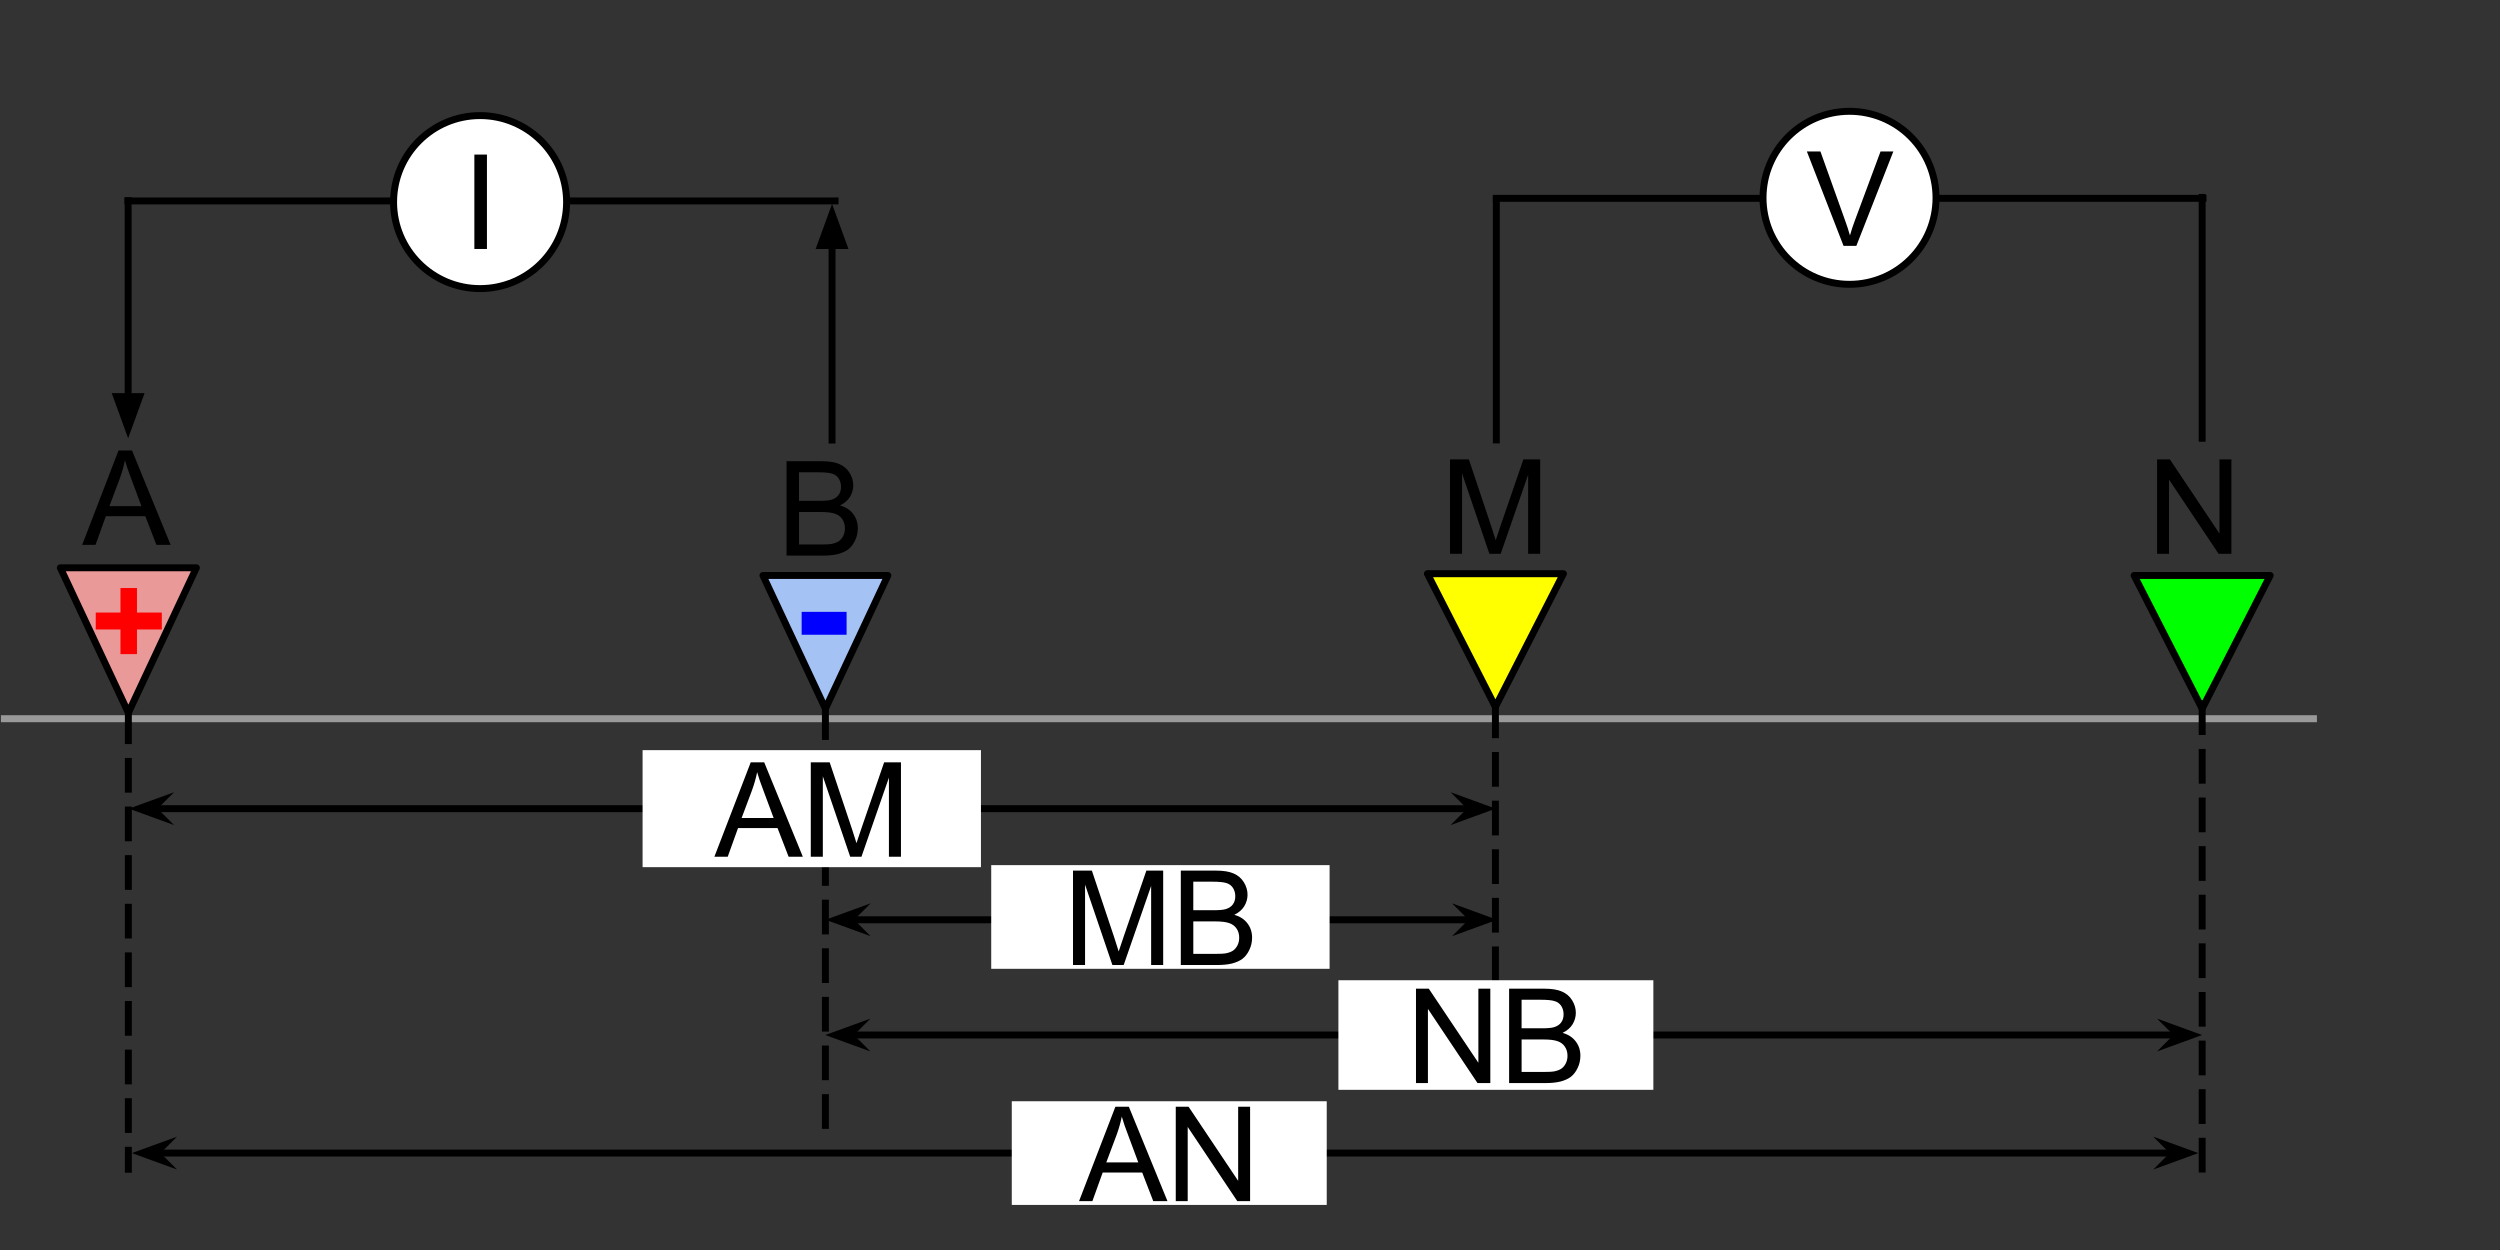 <?xml version="1.0" standalone="yes"?>

<svg version="1.1" viewBox="0.0 0.0 360.0 180.0" fill="none" stroke="none" stroke-linecap="square" stroke-miterlimit="10" xmlns="http://www.w3.org/2000/svg" xmlns:xlink="http://www.w3.org/1999/xlink"><rect x="0.0" y="0.0" width="360.0" height="180.0" fill="#333333" stroke="none"/><clipPath id="p.0"><path d="m0 0l360.0 0l0 180.0l-360.0 0l0 -180.0z" clip-rule="nonzero"></path></clipPath><g clip-path="url(#p.0)"><path fill="#000000" fill-opacity="0.0" d="m0 0l360.0 0l0 180.0l-360.0 0z" fill-rule="nonzero"></path><path fill="#ffff00" d="m205.543 82.612l9.795 19.181l9.795 -19.181z" fill-rule="nonzero"></path><path stroke="#000000" stroke-width="1.0" stroke-linejoin="round" stroke-linecap="butt" d="m205.543 82.612l9.795 19.181l9.795 -19.181z" fill-rule="nonzero"></path><path fill="#00ff00" d="m307.315 82.871l9.795 19.181l9.795 -19.181z" fill-rule="nonzero"></path><path stroke="#000000" stroke-width="1.0" stroke-linejoin="round" stroke-linecap="butt" d="m307.315 82.871l9.795 19.181l9.795 -19.181z" fill-rule="nonzero"></path><path fill="#ea9999" d="m8.688 81.761l9.795 20.882l9.795 -20.882z" fill-rule="nonzero"></path><path stroke="#000000" stroke-width="1.0" stroke-linejoin="round" stroke-linecap="butt" d="m8.688 81.761l9.795 20.882l9.795 -20.882z" fill-rule="nonzero"></path><path fill="#a4c2f4" d="m109.866 82.871l8.992 19.181l8.992 -19.181z" fill-rule="nonzero"></path><path stroke="#000000" stroke-width="1.0" stroke-linejoin="round" stroke-linecap="butt" d="m109.866 82.871l8.992 19.181l8.992 -19.181z" fill-rule="nonzero"></path><path fill="#000000" fill-opacity="0.0" d="m198.394 56.342l33.89 0l0 32.976l-33.89 0z" fill-rule="nonzero"></path><path fill="#000000" d="m208.8 79.75l0 -13.594l2.719 0l3.219 9.625q0.438 1.344 0.641 2.016q0.234 -0.75 0.734 -2.188l3.25 -9.453l2.422 0l0 13.594l-1.734 0l0 -11.391l-3.953 11.391l-1.625 0l-3.938 -11.578l0 11.578l-1.734 0z" fill-rule="nonzero"></path><path fill="#000000" fill-opacity="0.0" d="m2.866 56.341l33.89 0l0 30.394l-33.89 0z" fill-rule="nonzero"></path><path fill="#000000" d="m11.835 78.458l5.234 -13.594l1.938 0l5.562 13.594l-2.047 0l-1.594 -4.125l-5.688 0l-1.484 4.125l-1.922 0zm3.922 -5.578l4.609 0l-1.406 -3.781q-0.656 -1.703 -0.969 -2.812q-0.266 1.312 -0.734 2.594l-1.5 4.0z" fill-rule="nonzero"></path><path fill="#000000" fill-opacity="0.0" d="m300.167 56.342l33.89 0l0 32.976l-33.89 0z" fill-rule="nonzero"></path><path fill="#000000" d="m310.62 79.75l0 -13.594l1.844 0l7.141 10.672l0 -10.672l1.719 0l0 13.594l-1.844 0l-7.141 -10.688l0 10.688l-1.719 0z" fill-rule="nonzero"></path><path fill="#000000" fill-opacity="0.0" d="m102.871 56.601l33.89 0l0 32.976l-33.89 0z" fill-rule="nonzero"></path><path fill="#000000" d="m113.262 80.01l0 -13.594l5.109 0q1.547 0 2.484 0.406q0.953 0.406 1.484 1.266q0.531 0.859 0.531 1.797q0 0.875 -0.469 1.656q-0.469 0.766 -1.438 1.234q1.234 0.359 1.891 1.234q0.672 0.875 0.672 2.062q0 0.953 -0.406 1.781q-0.391 0.812 -0.984 1.266q-0.594 0.438 -1.5 0.672q-0.891 0.219 -2.188 0.219l-5.188 0zm1.797 -7.891l2.938 0q1.203 0 1.719 -0.156q0.688 -0.203 1.031 -0.672q0.359 -0.469 0.359 -1.188q0 -0.672 -0.328 -1.188q-0.328 -0.516 -0.938 -0.703q-0.594 -0.203 -2.062 -0.203l-2.719 0l0 4.109zm0 6.281l3.391 0q0.875 0 1.219 -0.062q0.625 -0.109 1.047 -0.359q0.422 -0.266 0.688 -0.766q0.266 -0.5 0.266 -1.141q0 -0.766 -0.391 -1.328q-0.391 -0.562 -1.078 -0.781q-0.688 -0.234 -1.984 -0.234l-3.156 0l0 4.672z" fill-rule="nonzero"></path><path fill="#000000" fill-opacity="0.0" d="m215.47 28.559l101.764 0" fill-rule="nonzero"></path><path stroke="#000000" stroke-width="1.0" stroke-linejoin="round" stroke-linecap="butt" d="m215.47 28.559l101.764 0" fill-rule="nonzero"></path><path fill="#000000" fill-opacity="0.0" d="m215.339 56.342l0 0" fill-rule="nonzero"></path><path stroke="#000000" stroke-width="1.0" stroke-linejoin="round" stroke-linecap="butt" d="m215.339 56.342l0 0" fill-rule="nonzero"></path><path fill="#000000" fill-opacity="0.0" d="m215.47 63.346l0 -34.677" fill-rule="nonzero"></path><path stroke="#000000" stroke-width="1.0" stroke-linejoin="round" stroke-linecap="butt" d="m215.47 63.346l0 -34.677" fill-rule="nonzero"></path><path fill="#000000" fill-opacity="0.0" d="m317.11 63.105l0 -34.677" fill-rule="nonzero"></path><path stroke="#000000" stroke-width="1.0" stroke-linejoin="round" stroke-linecap="butt" d="m317.11 63.105l0 -34.677" fill-rule="nonzero"></path><path fill="#000000" fill-opacity="0.0" d="m18.425 28.932l101.827 0" fill-rule="nonzero"></path><path stroke="#000000" stroke-width="1.0" stroke-linejoin="round" stroke-linecap="butt" d="m18.425 28.932l101.827 0" fill-rule="nonzero"></path><path fill="#000000" fill-opacity="0.0" d="m19.811 56.341l0 0" fill-rule="nonzero"></path><path stroke="#000000" stroke-width="1.0" stroke-linejoin="round" stroke-linecap="butt" d="m19.811 56.341l0 0" fill-rule="nonzero"></path><path fill="#000000" fill-opacity="0.0" d="m18.451 28.908l0 34.205" fill-rule="nonzero"></path><path stroke="#000000" stroke-width="1.0" stroke-linejoin="round" stroke-linecap="butt" d="m18.451 28.908l0 28.205" fill-rule="evenodd"></path><path fill="#000000" stroke="#000000" stroke-width="1.0" stroke-linecap="butt" d="m16.8 57.113l1.652 4.538l1.652 -4.538z" fill-rule="evenodd"></path><path fill="#000000" fill-opacity="0.0" d="m119.816 29.356l0 34.016" fill-rule="nonzero"></path><path stroke="#000000" stroke-width="1.0" stroke-linejoin="round" stroke-linecap="butt" d="m119.816 35.356l0 28.016" fill-rule="evenodd"></path><path fill="#000000" stroke="#000000" stroke-width="1.0" stroke-linecap="butt" d="m121.468 35.356l-1.652 -4.538l-1.652 4.538z" fill-rule="evenodd"></path><path fill="#000000" fill-opacity="0.0" d="m35.396 81.761l-33.89 0l0 14.929l33.89 0z" fill-rule="nonzero"></path><path fill="#ff0000" d="m17.348 94.193l0 -3.547l-3.562 0l0 -2.438l3.562 0l0 -3.531l2.375 0l0 3.531l3.578 0l0 2.438l-3.578 0l0 3.547l-2.375 0z" fill-rule="nonzero"></path><path fill="#000000" fill-opacity="0.0" d="m132.638 79.976l-27.559 0l0 14.929l27.559 0z" fill-rule="nonzero"></path><path fill="#0000ff" d="m115.438 91.403l0 -3.297l6.469 0l0 3.297l-6.469 0z" fill-rule="nonzero"></path><path fill="#ffffff" d="m253.875 28.486l0 0c0 -6.88 5.577 -12.457 12.457 -12.457l0 0c3.304 0 6.472 1.312 8.808 3.648c2.336 2.336 3.648 5.504 3.648 8.808l0 0c0 6.88 -5.577 12.457 -12.457 12.457l0 0c-6.88 0 -12.457 -5.577 -12.457 -12.457z" fill-rule="nonzero"></path><path stroke="#000000" stroke-width="1.0" stroke-linejoin="round" stroke-linecap="butt" d="m253.875 28.486l0 0c0 -6.88 5.577 -12.457 12.457 -12.457l0 0c3.304 0 6.472 1.312 8.808 3.648c2.336 2.336 3.648 5.504 3.648 8.808l0 0c0 6.88 -5.577 12.457 -12.457 12.457l0 0c-6.88 0 -12.457 -5.577 -12.457 -12.457z" fill-rule="nonzero"></path><path fill="#000000" fill-opacity="0.0" d="m250.489 21.021l31.685 0l0 14.929l-31.685 0z" fill-rule="nonzero"></path><path fill="#000000" d="m265.47 35.406l-5.281 -13.594l1.953 0l3.531 9.875q0.438 1.188 0.719 2.219q0.312 -1.109 0.734 -2.219l3.672 -9.875l1.844 0l-5.328 13.594l-1.844 0z" fill-rule="nonzero"></path><path fill="#000000" fill-opacity="0.0" d="m0.635 103.493l332.504 0" fill-rule="nonzero"></path><path stroke="#999999" stroke-width="1.0" stroke-linejoin="round" stroke-linecap="butt" d="m0.635 103.493l332.504 0" fill-rule="nonzero"></path><path fill="#000000" fill-opacity="0.0" d="m215.339 101.793l0 40.945" fill-rule="nonzero"></path><path stroke="#000000" stroke-width="1.0" stroke-linejoin="round" stroke-linecap="butt" stroke-dasharray="4.0,3.0" d="m215.339 101.793l0 40.945" fill-rule="nonzero"></path><path fill="#000000" fill-opacity="0.0" d="m118.858 102.053l0 60.441" fill-rule="nonzero"></path><path stroke="#000000" stroke-width="1.0" stroke-linejoin="round" stroke-linecap="butt" stroke-dasharray="4.0,3.0" d="m118.858 102.053l0 60.441" fill-rule="nonzero"></path><path fill="#000000" fill-opacity="0.0" d="m215.596 132.446l-96.724 0" fill-rule="nonzero"></path><path stroke="#000000" stroke-width="1.0" stroke-linejoin="round" stroke-linecap="butt" d="m212.169 132.446l-89.87 0" fill-rule="evenodd"></path><path fill="#000000" stroke="#000000" stroke-width="1.0" stroke-linecap="butt" d="m212.169 132.446l-1.125 1.125l3.09 -1.125l-3.09 -1.125z" fill-rule="evenodd"></path><path fill="#000000" stroke="#000000" stroke-width="1.0" stroke-linecap="butt" d="m122.298 132.446l1.125 -1.125l-3.09 1.125l3.09 1.125z" fill-rule="evenodd"></path><path fill="#ffffff" d="m142.736 124.579l48.724 0l0 14.929l-48.724 0z" fill-rule="nonzero"></path><path fill="#000000" d="m154.512 138.963l0 -13.594l2.719 0l3.219 9.625q0.438 1.344 0.641 2.016q0.234 -0.75 0.734 -2.188l3.25 -9.453l2.422 0l0 13.594l-1.734 0l0 -11.391l-3.953 11.391l-1.625 0l-3.938 -11.578l0 11.578l-1.734 0zm15.525 0l0 -13.594l5.109 0q1.547 0 2.484 0.406q0.953 0.406 1.484 1.266q0.531 0.859 0.531 1.797q0 0.875 -0.469 1.656q-0.469 0.766 -1.438 1.234q1.234 0.359 1.891 1.234q0.672 0.875 0.672 2.062q0 0.953 -0.406 1.781q-0.391 0.812 -0.984 1.266q-0.594 0.438 -1.5 0.672q-0.891 0.219 -2.188 0.219l-5.188 0zm1.797 -7.891l2.938 0q1.203 0 1.719 -0.156q0.688 -0.203 1.031 -0.672q0.359 -0.469 0.359 -1.188q0 -0.672 -0.328 -1.188q-0.328 -0.516 -0.938 -0.703q-0.594 -0.203 -2.062 -0.203l-2.719 0l0 4.109zm0 6.281l3.391 0q0.875 0 1.219 -0.062q0.625 -0.109 1.047 -0.359q0.422 -0.266 0.688 -0.766q0.266 -0.5 0.266 -1.141q0 -0.766 -0.391 -1.328q-0.391 -0.562 -1.078 -0.781q-0.688 -0.234 -1.984 -0.234l-3.156 0l0 4.672z" fill-rule="nonzero"></path><path fill="#000000" fill-opacity="0.0" d="m215.383 116.446l-196.819 0" fill-rule="nonzero"></path><path stroke="#000000" stroke-width="1.0" stroke-linejoin="round" stroke-linecap="butt" d="m211.956 116.446l-189.965 0" fill-rule="evenodd"></path><path fill="#000000" stroke="#000000" stroke-width="1.0" stroke-linecap="butt" d="m211.956 116.446l-1.125 1.125l3.09 -1.125l-3.09 -1.125z" fill-rule="evenodd"></path><path fill="#000000" stroke="#000000" stroke-width="1.0" stroke-linecap="butt" d="m21.991 116.446l1.125 -1.125l-3.09 1.125l3.09 1.125z" fill-rule="evenodd"></path><path fill="#ffffff" d="m92.533 108.021l48.724 0l0 16.85l-48.724 0z" fill-rule="nonzero"></path><path fill="#000000" d="m102.872 123.366l5.234 -13.594l1.938 0l5.562 13.594l-2.047 0l-1.594 -4.125l-5.688 0l-1.484 4.125l-1.922 0zm3.922 -5.578l4.609 0l-1.406 -3.781q-0.656 -1.703 -0.969 -2.812q-0.266 1.312 -0.734 2.594l-1.5 4.0zm9.959 5.578l0 -13.594l2.719 0l3.219 9.625q0.438 1.344 0.641 2.016q0.234 -0.75 0.734 -2.188l3.25 -9.453l2.422 0l0 13.594l-1.734 0l0 -11.391l-3.953 11.391l-1.625 0l-3.938 -11.578l0 11.578l-1.734 0z" fill-rule="nonzero"></path><path fill="#000000" fill-opacity="0.0" d="m18.483 102.643l0 65.732" fill-rule="nonzero"></path><path stroke="#000000" stroke-width="1.0" stroke-linejoin="round" stroke-linecap="butt" stroke-dasharray="4.0,3.0" d="m18.483 102.643l0 65.732" fill-rule="nonzero"></path><path fill="#000000" fill-opacity="0.0" d="m317.113 101.344l0 68.283" fill-rule="nonzero"></path><path stroke="#000000" stroke-width="1.0" stroke-linejoin="round" stroke-linecap="butt" stroke-dasharray="4.0,3.0" d="m317.113 101.344l0 68.283" fill-rule="nonzero"></path><path fill="#000000" fill-opacity="0.0" d="m316.57 166.045l-297.575 0" fill-rule="nonzero"></path><path stroke="#000000" stroke-width="1.0" stroke-linejoin="round" stroke-linecap="butt" d="m313.142 166.045l-290.721 0" fill-rule="evenodd"></path><path fill="#000000" stroke="#000000" stroke-width="1.0" stroke-linecap="butt" d="m313.142 166.045l-1.125 1.125l3.09 -1.125l-3.09 -1.125z" fill-rule="evenodd"></path><path fill="#000000" stroke="#000000" stroke-width="1.0" stroke-linecap="butt" d="m22.422 166.045l1.125 -1.125l-3.09 1.125l3.09 1.125z" fill-rule="evenodd"></path><path fill="#000000" fill-opacity="0.0" d="m317.11 149.043l-198.268 0" fill-rule="nonzero"></path><path stroke="#000000" stroke-width="1.0" stroke-linejoin="round" stroke-linecap="butt" d="m313.683 149.043l-191.414 0" fill-rule="evenodd"></path><path fill="#000000" stroke="#000000" stroke-width="1.0" stroke-linecap="butt" d="m313.683 149.043l-1.125 1.125l3.09 -1.125l-3.09 -1.125z" fill-rule="evenodd"></path><path fill="#000000" stroke="#000000" stroke-width="1.0" stroke-linecap="butt" d="m122.27 149.043l1.125 -1.125l-3.09 1.125l3.09 1.125z" fill-rule="evenodd"></path><path fill="#ffffff" d="m145.696 158.58l45.354 0l0 14.929l-45.354 0z" fill-rule="nonzero"></path><path fill="#000000" d="m155.383 172.965l5.234 -13.594l1.938 0l5.562 13.594l-2.047 0l-1.594 -4.125l-5.688 0l-1.484 4.125l-1.922 0zm3.922 -5.578l4.609 0l-1.406 -3.781q-0.656 -1.703 -0.969 -2.812q-0.266 1.312 -0.734 2.594l-1.5 4.0zm10.006 5.578l0 -13.594l1.844 0l7.141 10.672l0 -10.672l1.719 0l0 13.594l-1.844 0l-7.141 -10.688l0 10.688l-1.719 0z" fill-rule="nonzero"></path><path fill="#ffffff" d="m192.73 141.155l45.354 0l0 15.78l-45.354 0z" fill-rule="nonzero"></path><path fill="#000000" d="m203.902 155.965l0 -13.594l1.844 0l7.141 10.672l0 -10.672l1.719 0l0 13.594l-1.844 0l-7.141 -10.688l0 10.688l-1.719 0zm13.41 0l0 -13.594l5.109 0q1.547 0 2.484 0.406q0.953 0.406 1.484 1.266q0.531 0.859 0.531 1.797q0 0.875 -0.469 1.656q-0.469 0.766 -1.438 1.234q1.234 0.359 1.891 1.234q0.672 0.875 0.672 2.062q0 0.953 -0.406 1.781q-0.391 0.812 -0.984 1.266q-0.594 0.438 -1.5 0.672q-0.891 0.219 -2.188 0.219l-5.188 0zm1.797 -7.891l2.938 0q1.203 0 1.719 -0.156q0.688 -0.203 1.031 -0.672q0.359 -0.469 0.359 -1.188q0 -0.672 -0.328 -1.188q-0.328 -0.516 -0.938 -0.703q-0.594 -0.203 -2.062 -0.203l-2.719 0l0 4.109zm0 6.281l3.391 0q0.875 0 1.219 -0.062q0.625 -0.109 1.047 -0.359q0.422 -0.266 0.688 -0.766q0.266 -0.5 0.266 -1.141q0 -0.766 -0.391 -1.328q-0.391 -0.562 -1.078 -0.781q-0.688 -0.234 -1.984 -0.234l-3.156 0l0 4.672z" fill-rule="nonzero"></path><path fill="#ffffff" d="m56.677 29.102l0 0c0 -6.88 5.577 -12.457 12.457 -12.457l0 0c3.304 0 6.472 1.312 8.808 3.648c2.336 2.336 3.648 5.504 3.648 8.808l0 0c0 6.88 -5.577 12.457 -12.457 12.457l0 0c-6.88 0 -12.457 -5.577 -12.457 -12.457z" fill-rule="nonzero"></path><path stroke="#000000" stroke-width="1.0" stroke-linejoin="round" stroke-linecap="butt" d="m56.677 29.102l0 0c0 -6.88 5.577 -12.457 12.457 -12.457l0 0c3.304 0 6.472 1.312 8.808 3.648c2.336 2.336 3.648 5.504 3.648 8.808l0 0c0 6.88 -5.577 12.457 -12.457 12.457l0 0c-6.88 0 -12.457 -5.577 -12.457 -12.457z" fill-rule="nonzero"></path><path fill="#000000" fill-opacity="0.0" d="m53.291 21.467l31.685 0l0 14.929l-31.685 0z" fill-rule="nonzero"></path><path fill="#000000" d="m68.308 35.852l0 -13.594l1.812 0l0 13.594l-1.812 0z" fill-rule="nonzero"></path></g></svg>

